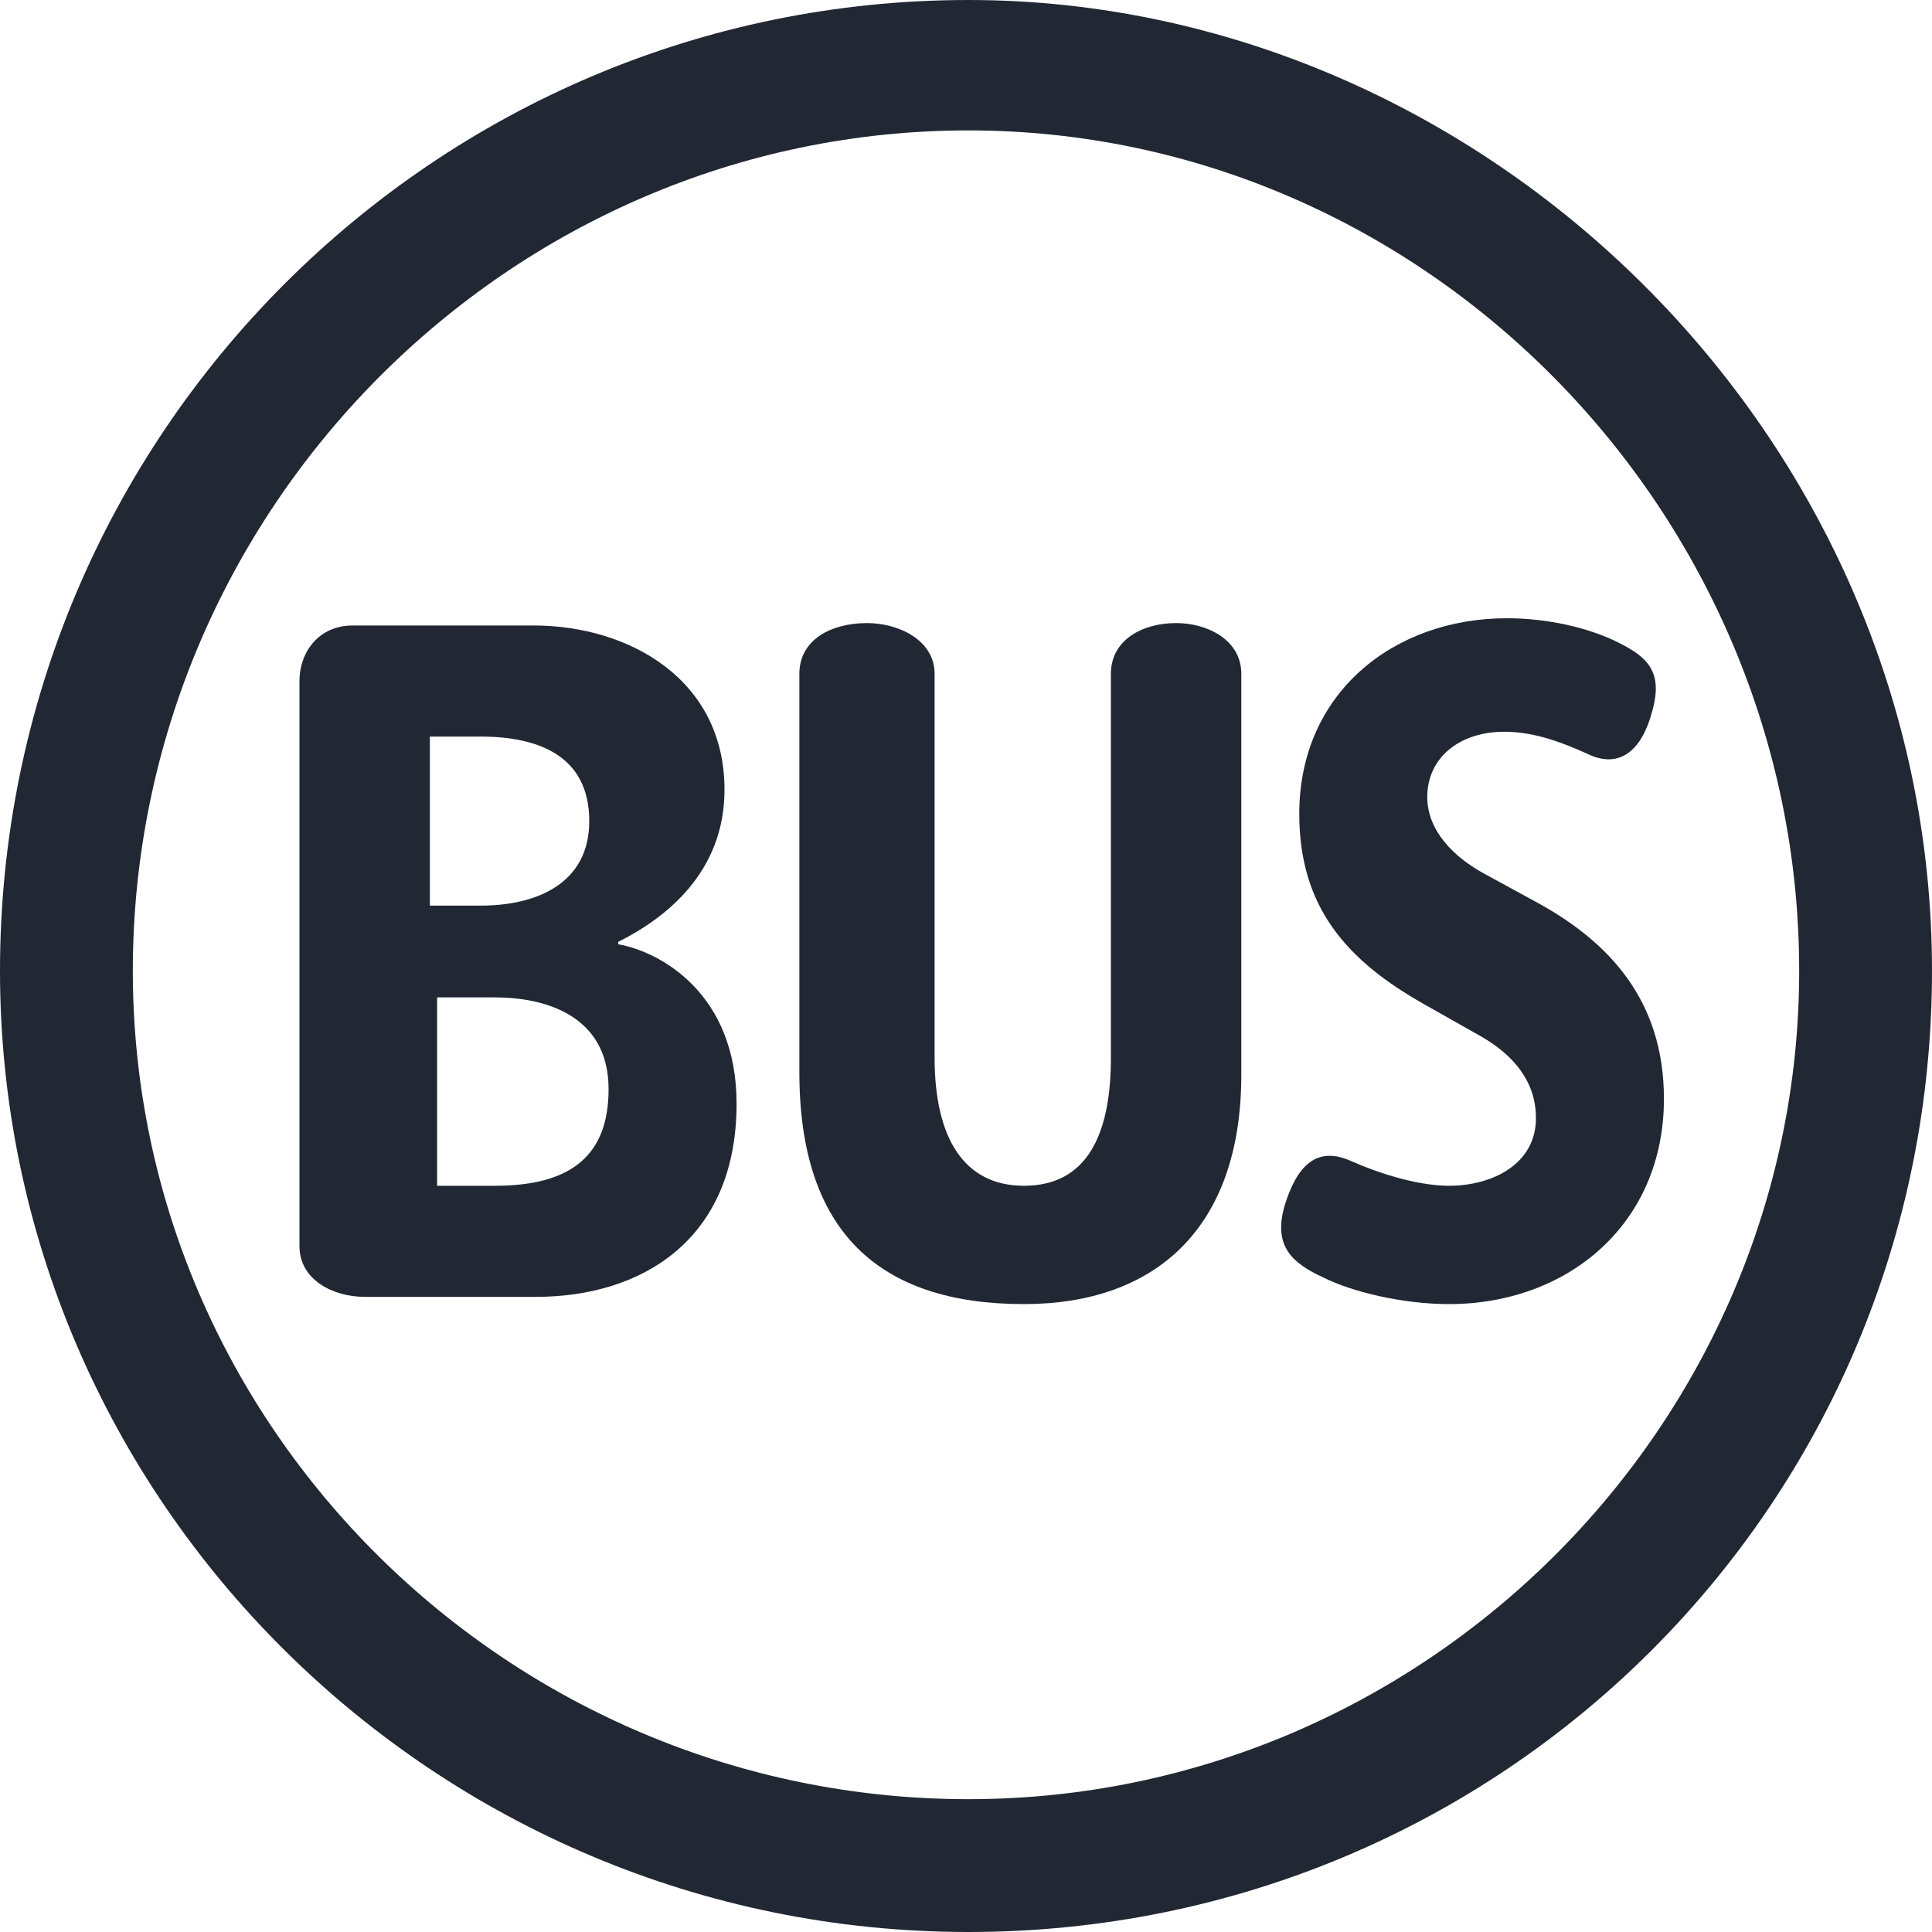 <?xml version="1.0" encoding="UTF-8"?>
<svg xmlns="http://www.w3.org/2000/svg" width="24" height="24" viewBox="0 0 24 24" fill="none">
  <g clip-path="url(#clip0_18_412)">
    <path d="M7.68 11.73V11.7C8.28 11.4 9 10.83 9 9.81C9 8.43 7.8 7.77 6.63 7.77H4.38C3.96 7.77 3.72 8.1 3.72 8.46V15.48C3.72 15.9 4.14 16.11 4.53 16.11H6.66C7.95 16.11 9.15 15.42 9.15 13.71C9.15 12.33 8.19 11.82 7.68 11.73ZM5.34 9.15H5.97C6.69 9.15 7.32 9.39 7.32 10.2C7.32 10.98 6.66 11.25 5.97 11.25H5.34V9.15ZM6.15 14.73H5.43V12.39H6.15C6.75 12.39 7.56 12.6 7.56 13.53C7.56 14.34 7.11 14.73 6.15 14.73Z" fill="#212834"></path>
    <path d="M20.67 13.65C20.67 15.21 19.47 16.2 18 16.2C17.43 16.2 16.8 16.05 16.44 15.87C16.05 15.69 15.81 15.48 15.96 14.97C16.11 14.49 16.35 14.22 16.8 14.43C17.07 14.55 17.58 14.73 18 14.73C18.54 14.73 19.08 14.46 19.08 13.89C19.08 13.44 18.81 13.11 18.39 12.87L17.7 12.48C16.74 11.94 16.14 11.28 16.14 10.11C16.14 8.61 17.31 7.68 18.72 7.68C19.23 7.68 19.74 7.8 20.1 7.98C20.46 8.16 20.67 8.34 20.52 8.85C20.4 9.3 20.13 9.57 19.71 9.36C19.44 9.24 19.08 9.09 18.69 9.09C18.12 9.09 17.73 9.42 17.73 9.9C17.73 10.32 18.06 10.65 18.45 10.86L19.11 11.22C19.98 11.7 20.67 12.42 20.67 13.65Z" fill="#212834"></path>
    <path d="M15.42 8.37V13.35C15.42 15.27 14.34 16.2 12.72 16.2C10.92 16.2 9.93 15.3 9.93 13.32V8.37C9.93 7.95 10.32 7.74 10.77 7.74C11.16 7.74 11.61 7.95 11.61 8.37V13.14C11.61 14.13 11.97 14.73 12.72 14.73C13.5 14.73 13.8 14.1 13.8 13.14V8.37C13.8 7.95 14.19 7.74 14.61 7.74C15 7.74 15.42 7.95 15.42 8.37Z" fill="#212834"></path>
    <path d="M12.03 0C5.4 0 0 5.4 0 12.06C0 18.63 5.4 24 12.03 24C18.66 24 24 18.69 24 12.06C24 5.4 18.42 0 12.03 0ZM12.03 22.35C6.33 22.35 1.65 17.73 1.65 12.06C1.65 6.33 6.33 1.62 12.03 1.62C17.7 1.62 22.35 6.36 22.35 12.06C22.35 17.7 17.7 22.35 12.03 22.35Z" fill="#212834"></path>
  </g>
  <defs>
    <clipPath id="clip0_18_412">
      <rect width="24" height="24" fill="white"></rect>
    </clipPath>
  </defs>
</svg>
